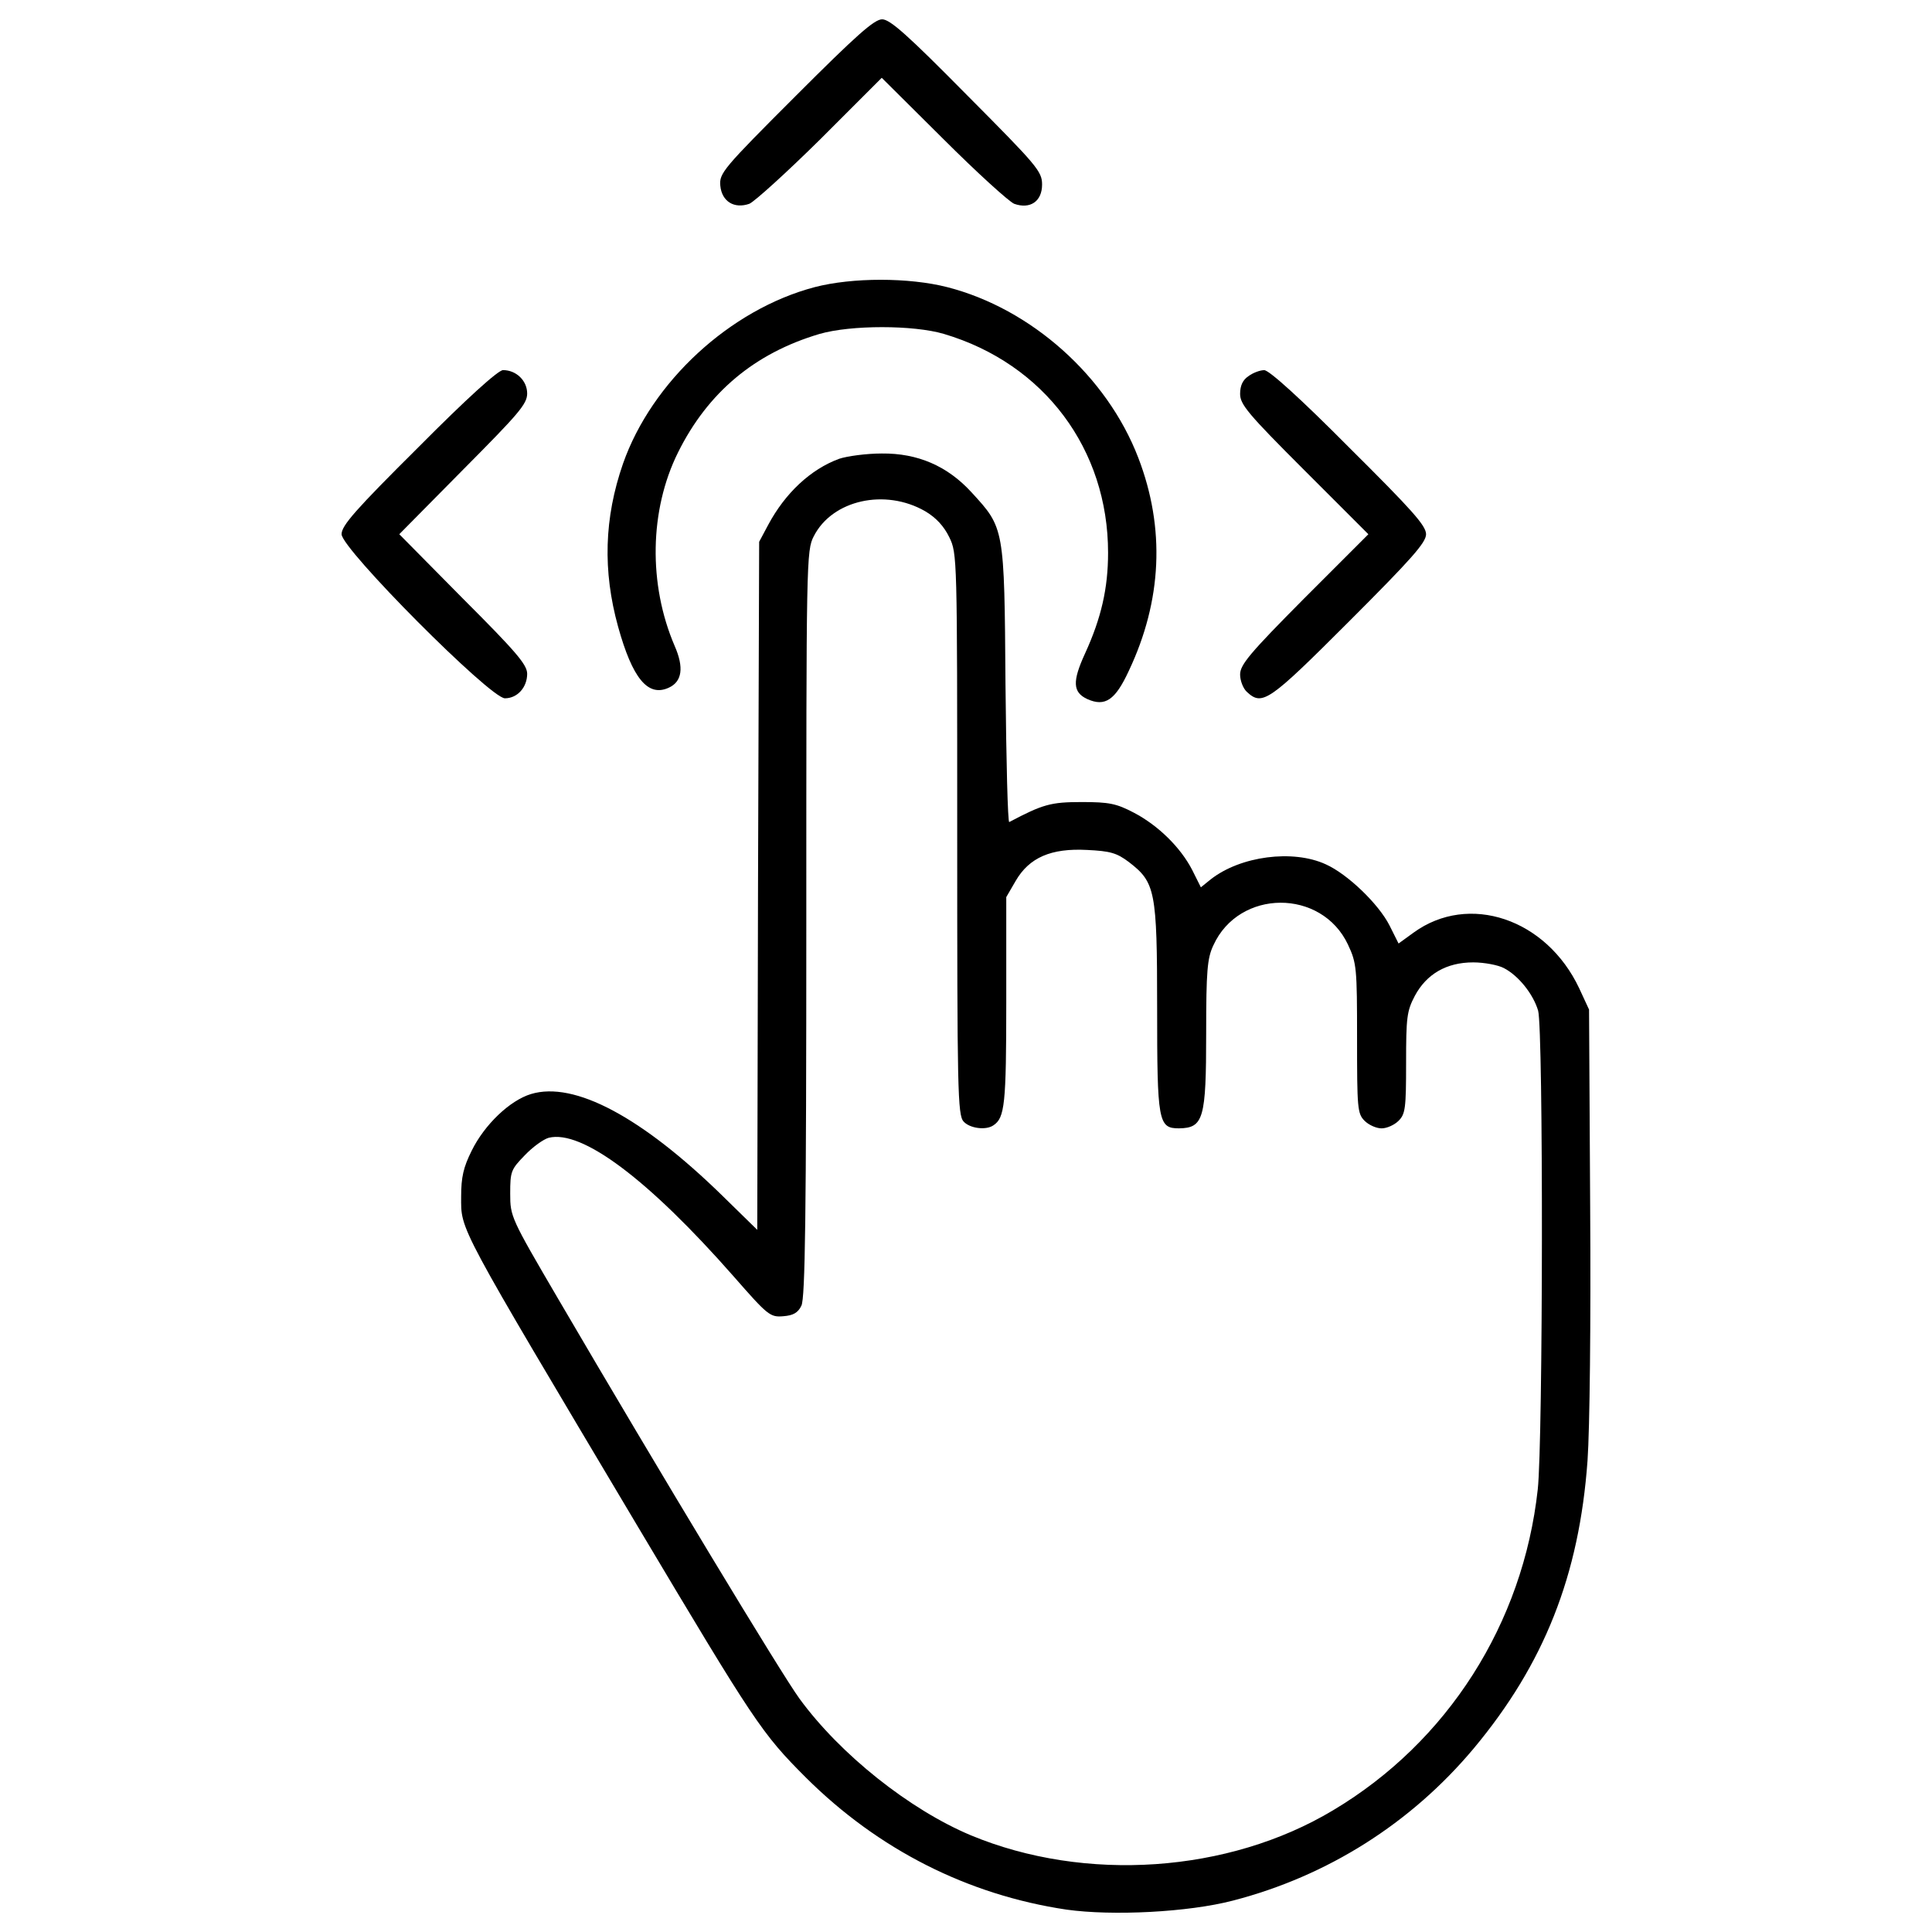 <?xml version="1.0" encoding="utf-8"?>
<!-- Svg Vector Icons : http://www.onlinewebfonts.com/icon -->
<!DOCTYPE svg PUBLIC "-//W3C//DTD SVG 1.1//EN" "http://www.w3.org/Graphics/SVG/1.1/DTD/svg11.dtd">
<svg version="1.1" xmlns="http://www.w3.org/2000/svg" xmlns:xlink="http://www.w3.org/1999/xlink" x="0px" y="0px" viewBox="0 0 1000 1000" enable-background="new 0 0 1000 1000" xml:space="preserve">
<g><g transform="translate(0,511) scale(0.1,-0.1)"><path d="M4118.8,4613.6c-376.8-376.8-396.4-400.3-390.5-464.7c7.8-82,72.2-121,150.3-93.7c27.3,11.7,193.3,162.1,369,335.8l316.3,316.3l318.3-316.3c173.8-173.8,339.7-324.1,367.1-335.8c82-29.3,144.5,11.7,144.5,99.6c0,68.3-25.4,97.6-388.5,462.7C4698.7,4928,4607,5010,4565.9,5010C4524.9,5010,4431.2,4926,4118.8,4613.6z"/><path d="M4216.5,3623.7c-437.4-115.2-843.5-490.1-991.9-913.8c-97.6-281.2-105.4-554.5-25.4-843.5c74.2-267.5,154.2-365.1,261.6-316.3c70.3,31.2,80.1,105.4,31.2,216.7c-136.7,318.3-130.8,702.9,17.6,1001.6c154.2,310.4,396.4,513.5,732.2,613.1c162.1,46.9,486.2,46.9,644.3,0c519.4-154.2,849.3-597.5,849.3-1132.4c0-183.5-35.1-337.8-119.1-521.3c-66.4-144.5-64.4-201.1,11.7-236.3c91.8-41,144.5-5.8,214.8,146.4c171.8,363.2,189.4,738,48.8,1103.2c-162.1,421.7-554.5,771.2-988,882.5C4704.6,3674.5,4411.7,3674.5,4216.5,3623.7z"/><path d="M2166.3,2795.9c-326.1-324.1-398.3-406.1-398.3-451c0-76.1,769.3-849.3,845.4-849.3c64.4,0,115.2,56.6,115.2,126.9c0,46.9-56.6,113.2-331.9,388.5l-330,333.9l330,333.9c287,289,331.9,339.7,331.9,394.4c0,66.4-56.6,121.1-125,121.1C2578.3,3194.2,2414.3,3045.8,2166.3,2795.9z"/><path d="M6461.8,3162.9c-29.3-19.5-43-48.8-43-91.8c0-54.7,41-103.5,331.9-394.4l331.9-331.9l-331.9-331.9c-283.1-285.1-331.9-343.6-331.9-394.4c0-31.2,15.6-72.2,35.1-89.8c80.1-74.2,113.2-50.8,529.1,365.1c324.1,324.1,398.3,408.1,398.3,451c0,44.9-74.2,126.9-400.3,451c-248,249.9-412,398.3-437.3,398.3C6522.3,3194.2,6485.3,3180.5,6461.8,3162.9z"/><path d="M4343.4,2735.3c-148.4-54.7-279.2-177.7-367.1-341.7l-46.9-87.9l-5.9-1780.7l-3.9-1780.7l-181.6,177.7c-415.9,406.1-765.4,593.5-989.9,525.2c-109.3-33.2-240.2-158.2-306.5-292.9c-42.9-85.9-54.7-136.7-54.7-238.2c0-177.7-27.3-125,913.8-1706.5c605.3-1015.3,640.4-1070,870.8-1300.4c374.9-372.9,837.6-607.2,1349.2-683.4c238.2-33.2,628.7-13.7,861,46.8c490.1,126.9,921.6,400.3,1245.7,786.9c365.1,437.4,546.7,896.2,589.6,1489.8c11.7,166,17.6,716.6,13.7,1310.1l-5.8,1025.1L8174.2-6C8004.3,355.3,7602.1,490,7317,283l-78.1-56.6l-46.9,93.7c-56.6,111.3-216.7,265.5-330,316.3c-169.9,78.1-441.3,43-595.5-78.1l-50.8-41l-44.9,89.8c-60.5,117.1-175.7,230.4-302.6,296.8c-89.8,46.9-126.9,54.7-269.4,54.7c-160.1,0-201.1-11.7-374.9-103.5c-7.8-3.9-15.6,316.3-19.5,712.7c-5.8,816.1-5.8,808.3-175.7,993.8c-125,136.7-279.2,203.1-464.7,201.1C4483.9,2762.7,4384.4,2749,4343.4,2735.3z M4788.5,2464c56.6-33.2,97.6-78.1,125-134.7c41-84,41-101.5,41-1536.6c0-1323.8,2-1454.6,33.2-1487.8c31.2-35.1,115.2-46.8,154.3-19.5c58.6,39,66.4,107.4,66.4,640.4v540.8l48.8,84c70.3,121.1,183.5,169.9,369,160.1c121.1-5.8,154.2-15.6,216.7-62.5c136.7-105.4,146.4-146.4,146.4-753.7c0-591.6,5.8-624.8,113.2-624.8c126.9,1.9,140.6,48.8,140.6,492c0,324.1,5.8,388.5,37.1,454.9c132.8,292.9,560.4,294.8,697,3.9c44.9-95.7,46.9-121.1,46.9-486.2c0-361.2,1.9-388.5,39-425.6c21.5-21.5,60.5-39.1,87.9-39.1s66.4,17.6,87.9,39.1c35.1,35.1,39,64.4,39,298.7c0,236.3,3.9,269.4,44.9,347.5c60.5,113.3,164,173.8,302.6,173.8c56.6,0,128.9-13.7,158.2-29.3c76.1-39.1,152.3-134.7,177.7-220.6c27.4-99.6,25.4-2229.8-1.9-2477.7c-76.1-695.1-466.6-1308.2-1060.2-1661.6c-540.8-324.1-1282.8-374.9-1874.4-128.9c-316.3,132.8-675.6,417.9-886.4,706.8c-91.8,125-720.5,1165.6-1251.6,2073.6c-242.1,413.9-246,421.7-246,540.8c0,115.2,3.9,125,76.1,199.2c41,42.9,95.7,82,123,89.8c171.8,43,515.5-214.8,956.7-716.6c177.7-203,189.4-212.8,257.7-207c50.8,3.9,76.1,17.6,93.7,54.7c19.5,39,25.4,466.7,25.4,1977.9c0,1882.2,0,1931,39,2005.2C4308.2,2522.5,4581.6,2583.1,4788.5,2464z"/></g></g>
</svg>